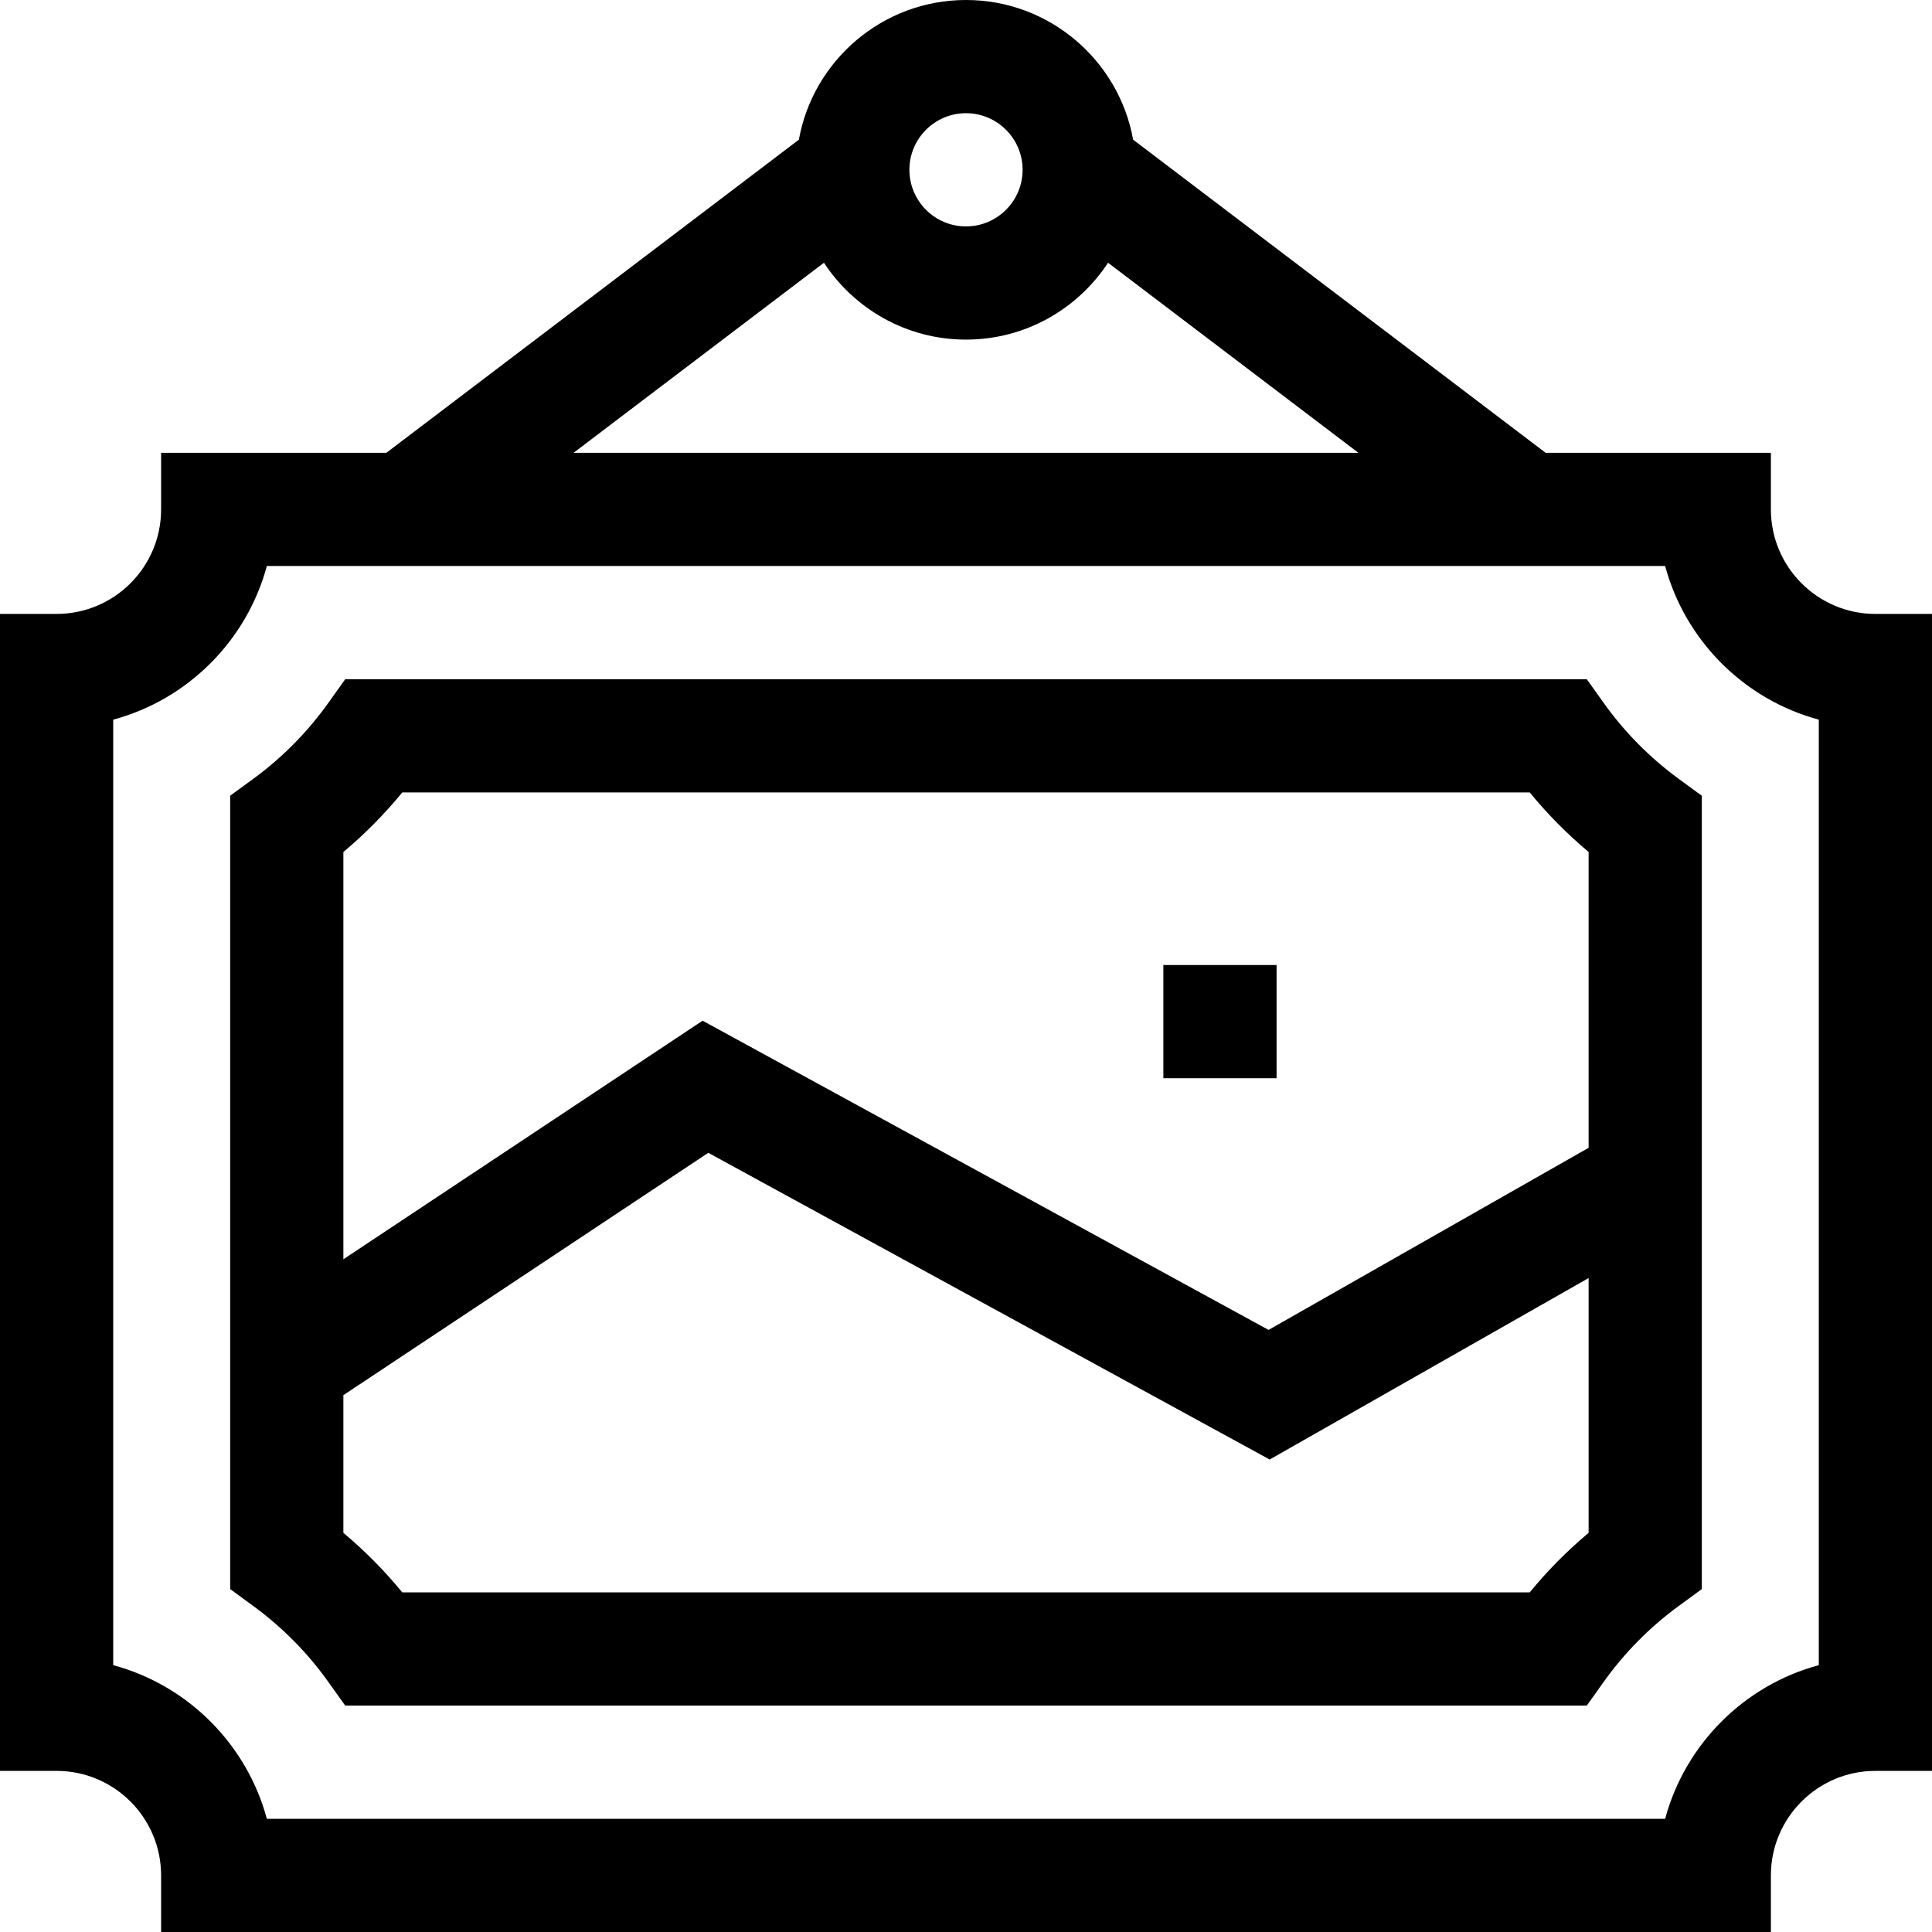 <svg id="Capa_1" enable-background="new 0 0 512 512" height="512" viewBox="0 0 512 512" width="512" xmlns="http://www.w3.org/2000/svg"><g><path d="m425 186.286-4.486-6.286h-329.027l-4.486 6.286c-5.517 7.728-12.198 14.489-19.859 20.097l-6.142 4.494v210.245l6.141 4.495c7.662 5.607 14.345 12.37 19.86 20.098l4.487 6.285h329.024l4.486-6.286c5.515-7.726 12.196-14.487 19.86-20.097l6.141-4.495v-210.245l-6.142-4.494c-7.662-5.609-14.343-12.37-19.857-20.097zm-318.39 23.714h298.78c4.7 5.74 9.921 11.018 15.61 15.782v78.399l-84.817 48.259-149.988-81.945-95.195 63.222v-107.935c5.688-4.764 10.909-10.042 15.61-15.782zm298.78 212h-298.78c-4.702-5.74-9.922-11.017-15.61-15.781v-36.489l96.704-64.225 148.775 81.283 84.521-48.091v67.522c-5.689 4.764-10.909 10.042-15.61 15.781z"/><path d="m497 162.695c-15.271 0-27.696-12.424-27.696-27.695v-15h-59.691l-109.322-82.984c-3.779-21.018-22.201-37.016-44.291-37.016s-40.512 15.998-44.291 37.016l-109.322 82.984h-59.692v15c0 15.271-12.424 27.695-27.695 27.695h-15v306.609h15c15.271 0 27.695 12.424 27.695 27.695v15h426.608v-15c0-15.271 12.425-27.695 27.696-27.695h15v-306.609zm-241-132.695c8.271 0 15 6.729 15 15s-6.729 15-15 15-15-6.729-15-15 6.729-15 15-15zm-37.643 39.633c8.048 12.257 21.916 20.367 37.643 20.367s29.595-8.11 37.643-20.367l66.353 50.367h-207.992zm263.643 371.649c-19.78 5.33-35.389 20.938-40.719 40.718h-370.563c-5.33-19.78-20.938-35.388-40.718-40.718v-250.564c19.78-5.33 35.388-20.938 40.718-40.718h370.563c5.33 19.78 20.938 35.388 40.719 40.718z"/><path d="m308.305 255.739h30v30h-30z"/></g></svg>